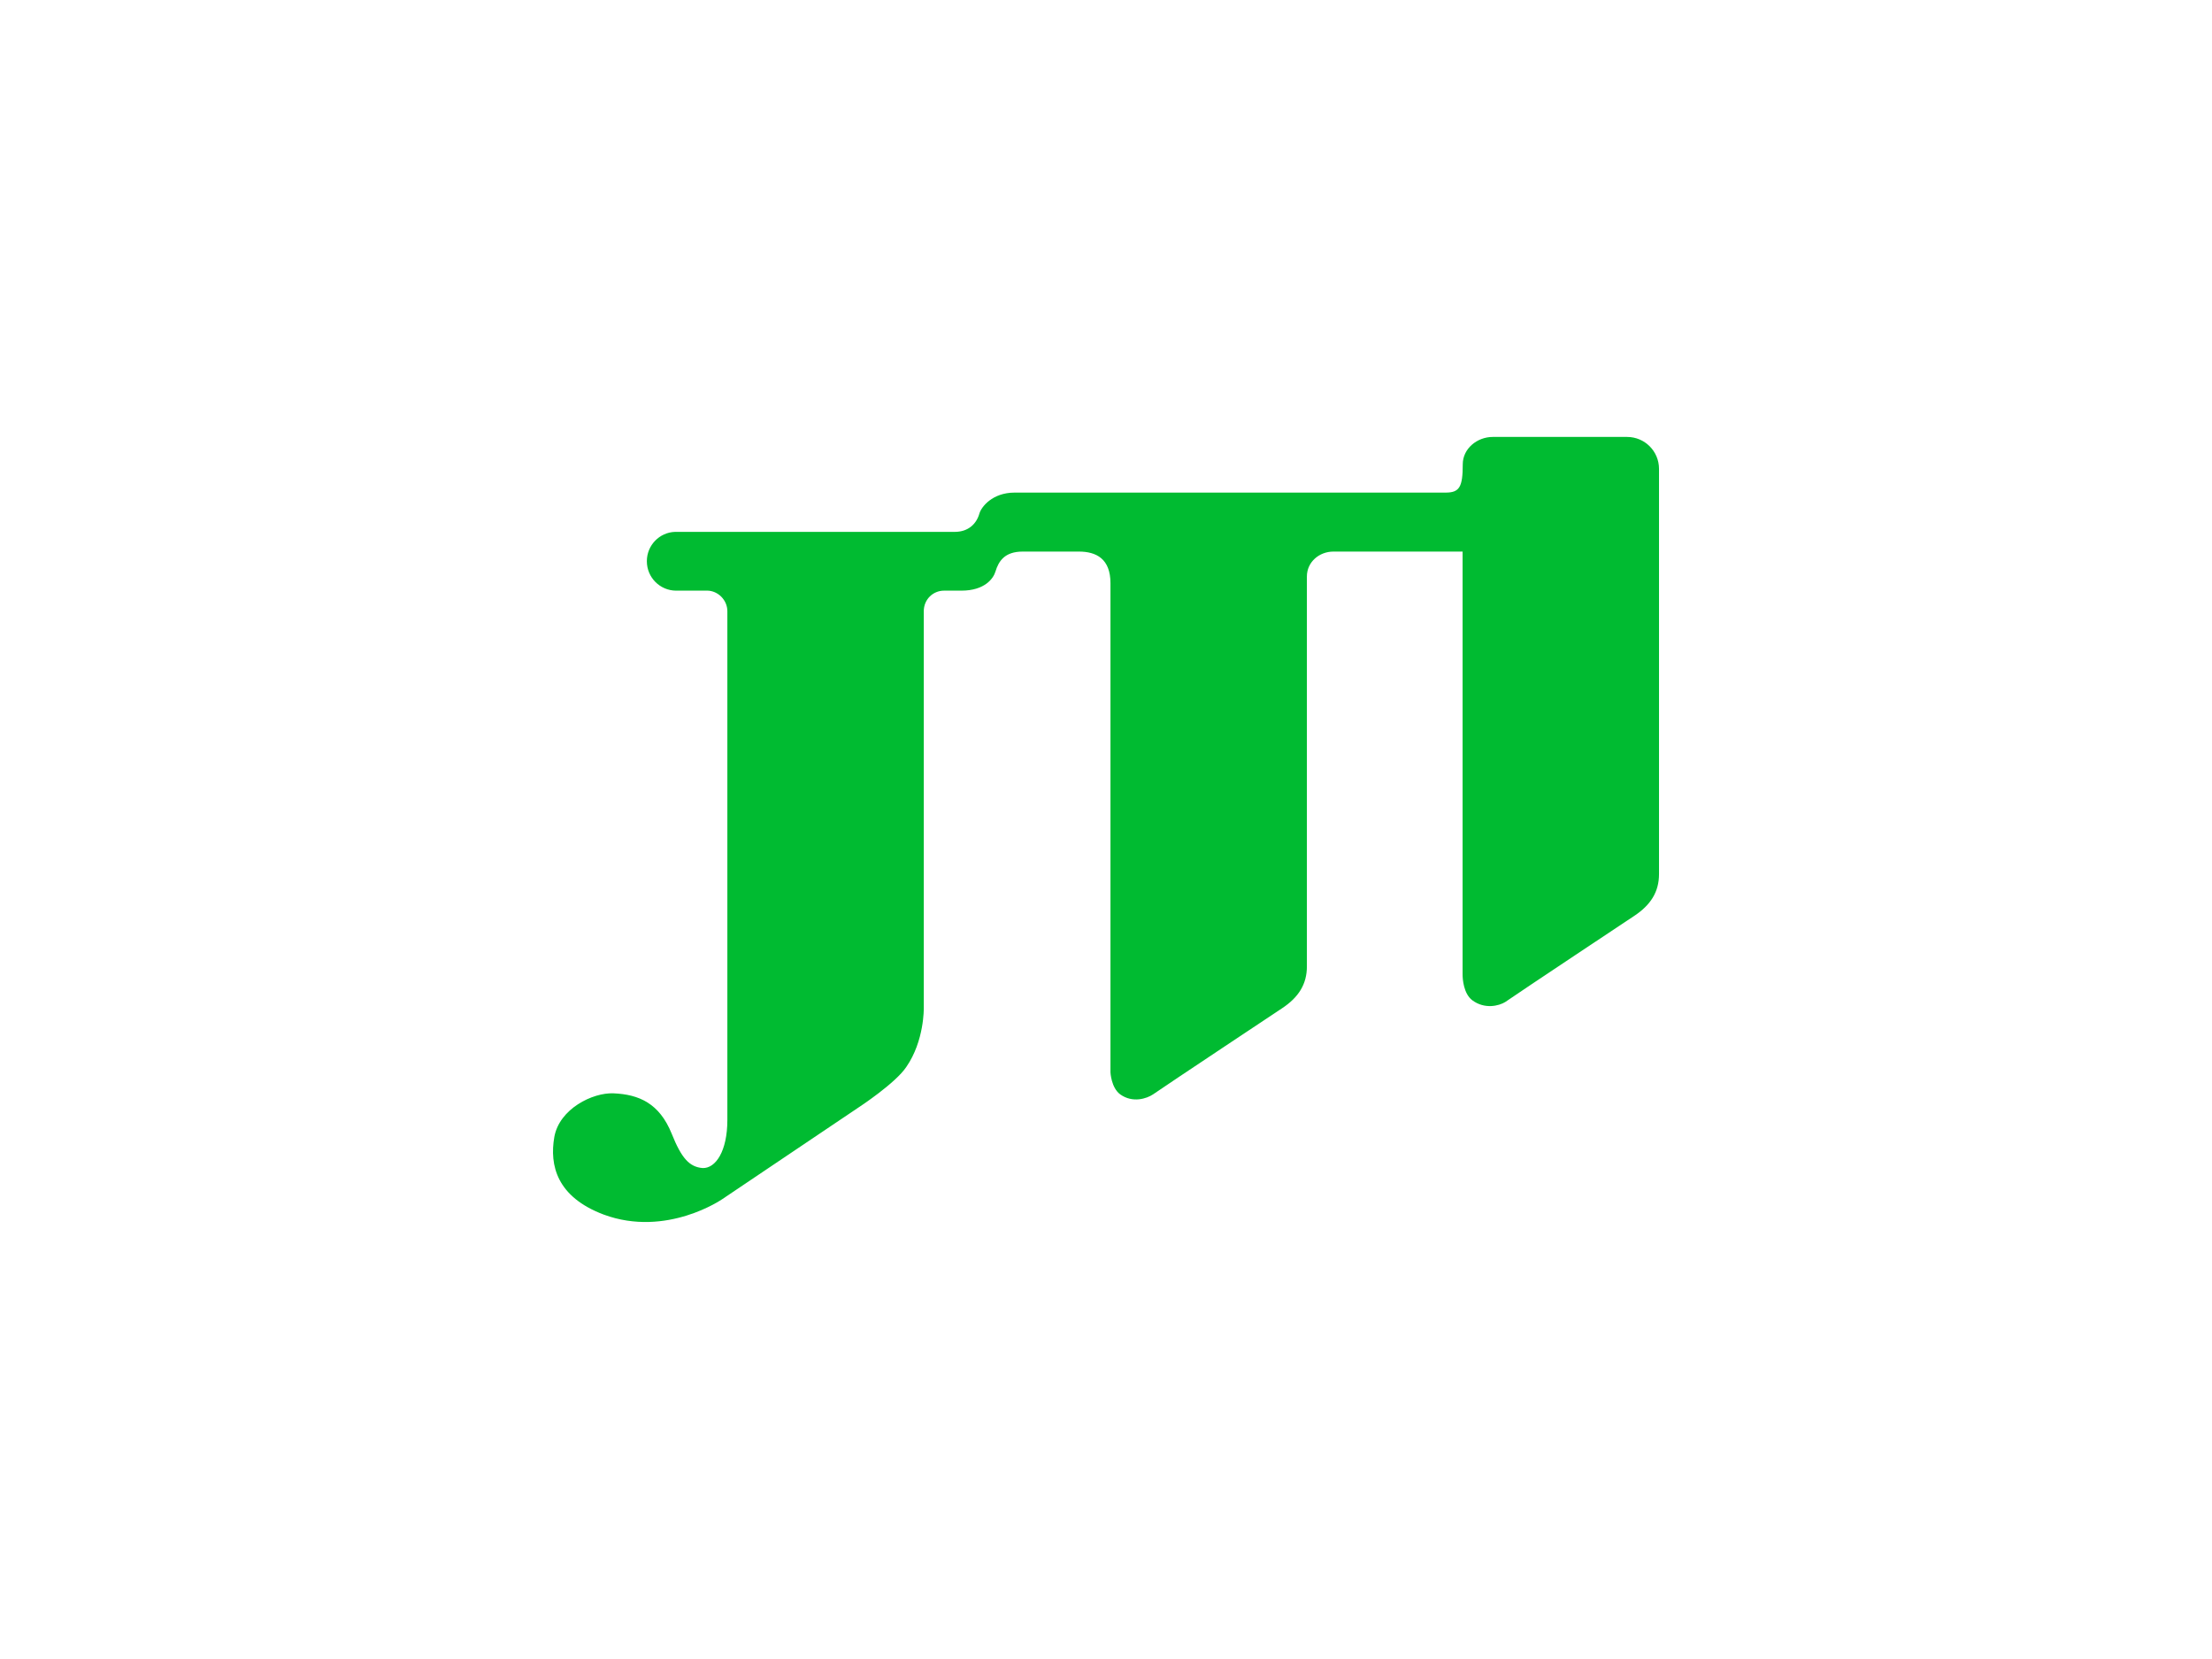 <?xml version="1.0" encoding="UTF-8"?>
<svg id="Layer_1" xmlns="http://www.w3.org/2000/svg" width="160" height="120" version="1.1" viewBox="0 0 160 120">
  <!-- Generator: Adobe Illustrator 30.1.0, SVG Export Plug-In . SVG Version: 2.1.1 Build 136)  -->
  <path d="M48.915,42.724c-1.174,0-2.126-.952-2.126-2.126v-.011c0-1.138.905-2.079,2.035-2.115h20.231c1.001,0,1.576-.592,1.787-1.324.133-.476.935-1.517,2.545-1.517h31.178c1.007,0,1.24-.41,1.24-2.048,0-1.127,1.034-1.978,2.17-1.978h9.718c1.276,0,2.308,1.034,2.308,2.308v29.31c0,1.29-.601,2.24-1.806,3.035,0,0-8.288,5.502-9.318,6.221-.453.279-1.489.544-2.39-.133-.622-.482-.694-1.517-.694-1.864v-30.585h-9.343c-1.028,0-1.919.755-1.919,1.802v28.204c0,1.29-.601,2.24-1.806,3.035,0,0-8.29,5.502-9.322,6.221-.455.305-1.472.643-2.369.004-.662-.48-.711-1.597-.711-1.597v-35.387c0-1.762-1.03-2.282-2.282-2.282h-4.066c-1.307,0-1.743.692-1.974,1.453-.142.478-.759,1.373-2.462,1.373h-1.252c-.804,0-1.468.637-1.468,1.489v28.715s.044,2.356-1.257,4.239c-.787,1.191-3.44,2.925-3.44,2.925l-9.874,6.644s-4.032,2.799-8.58,1.119c-3.399-1.28-3.928-3.564-3.573-5.61.36-2.035,2.773-3.232,4.292-3.16,1.828.08,3.31.719,4.199,2.921.719,1.802,1.295,2.403,2.234,2.483.937.036,1.792-1.208,1.792-3.48v-36.798c0-.808-.679-1.489-1.476-1.489h-2.221.002Z" style="fill: #00bb31;"/>
</svg>